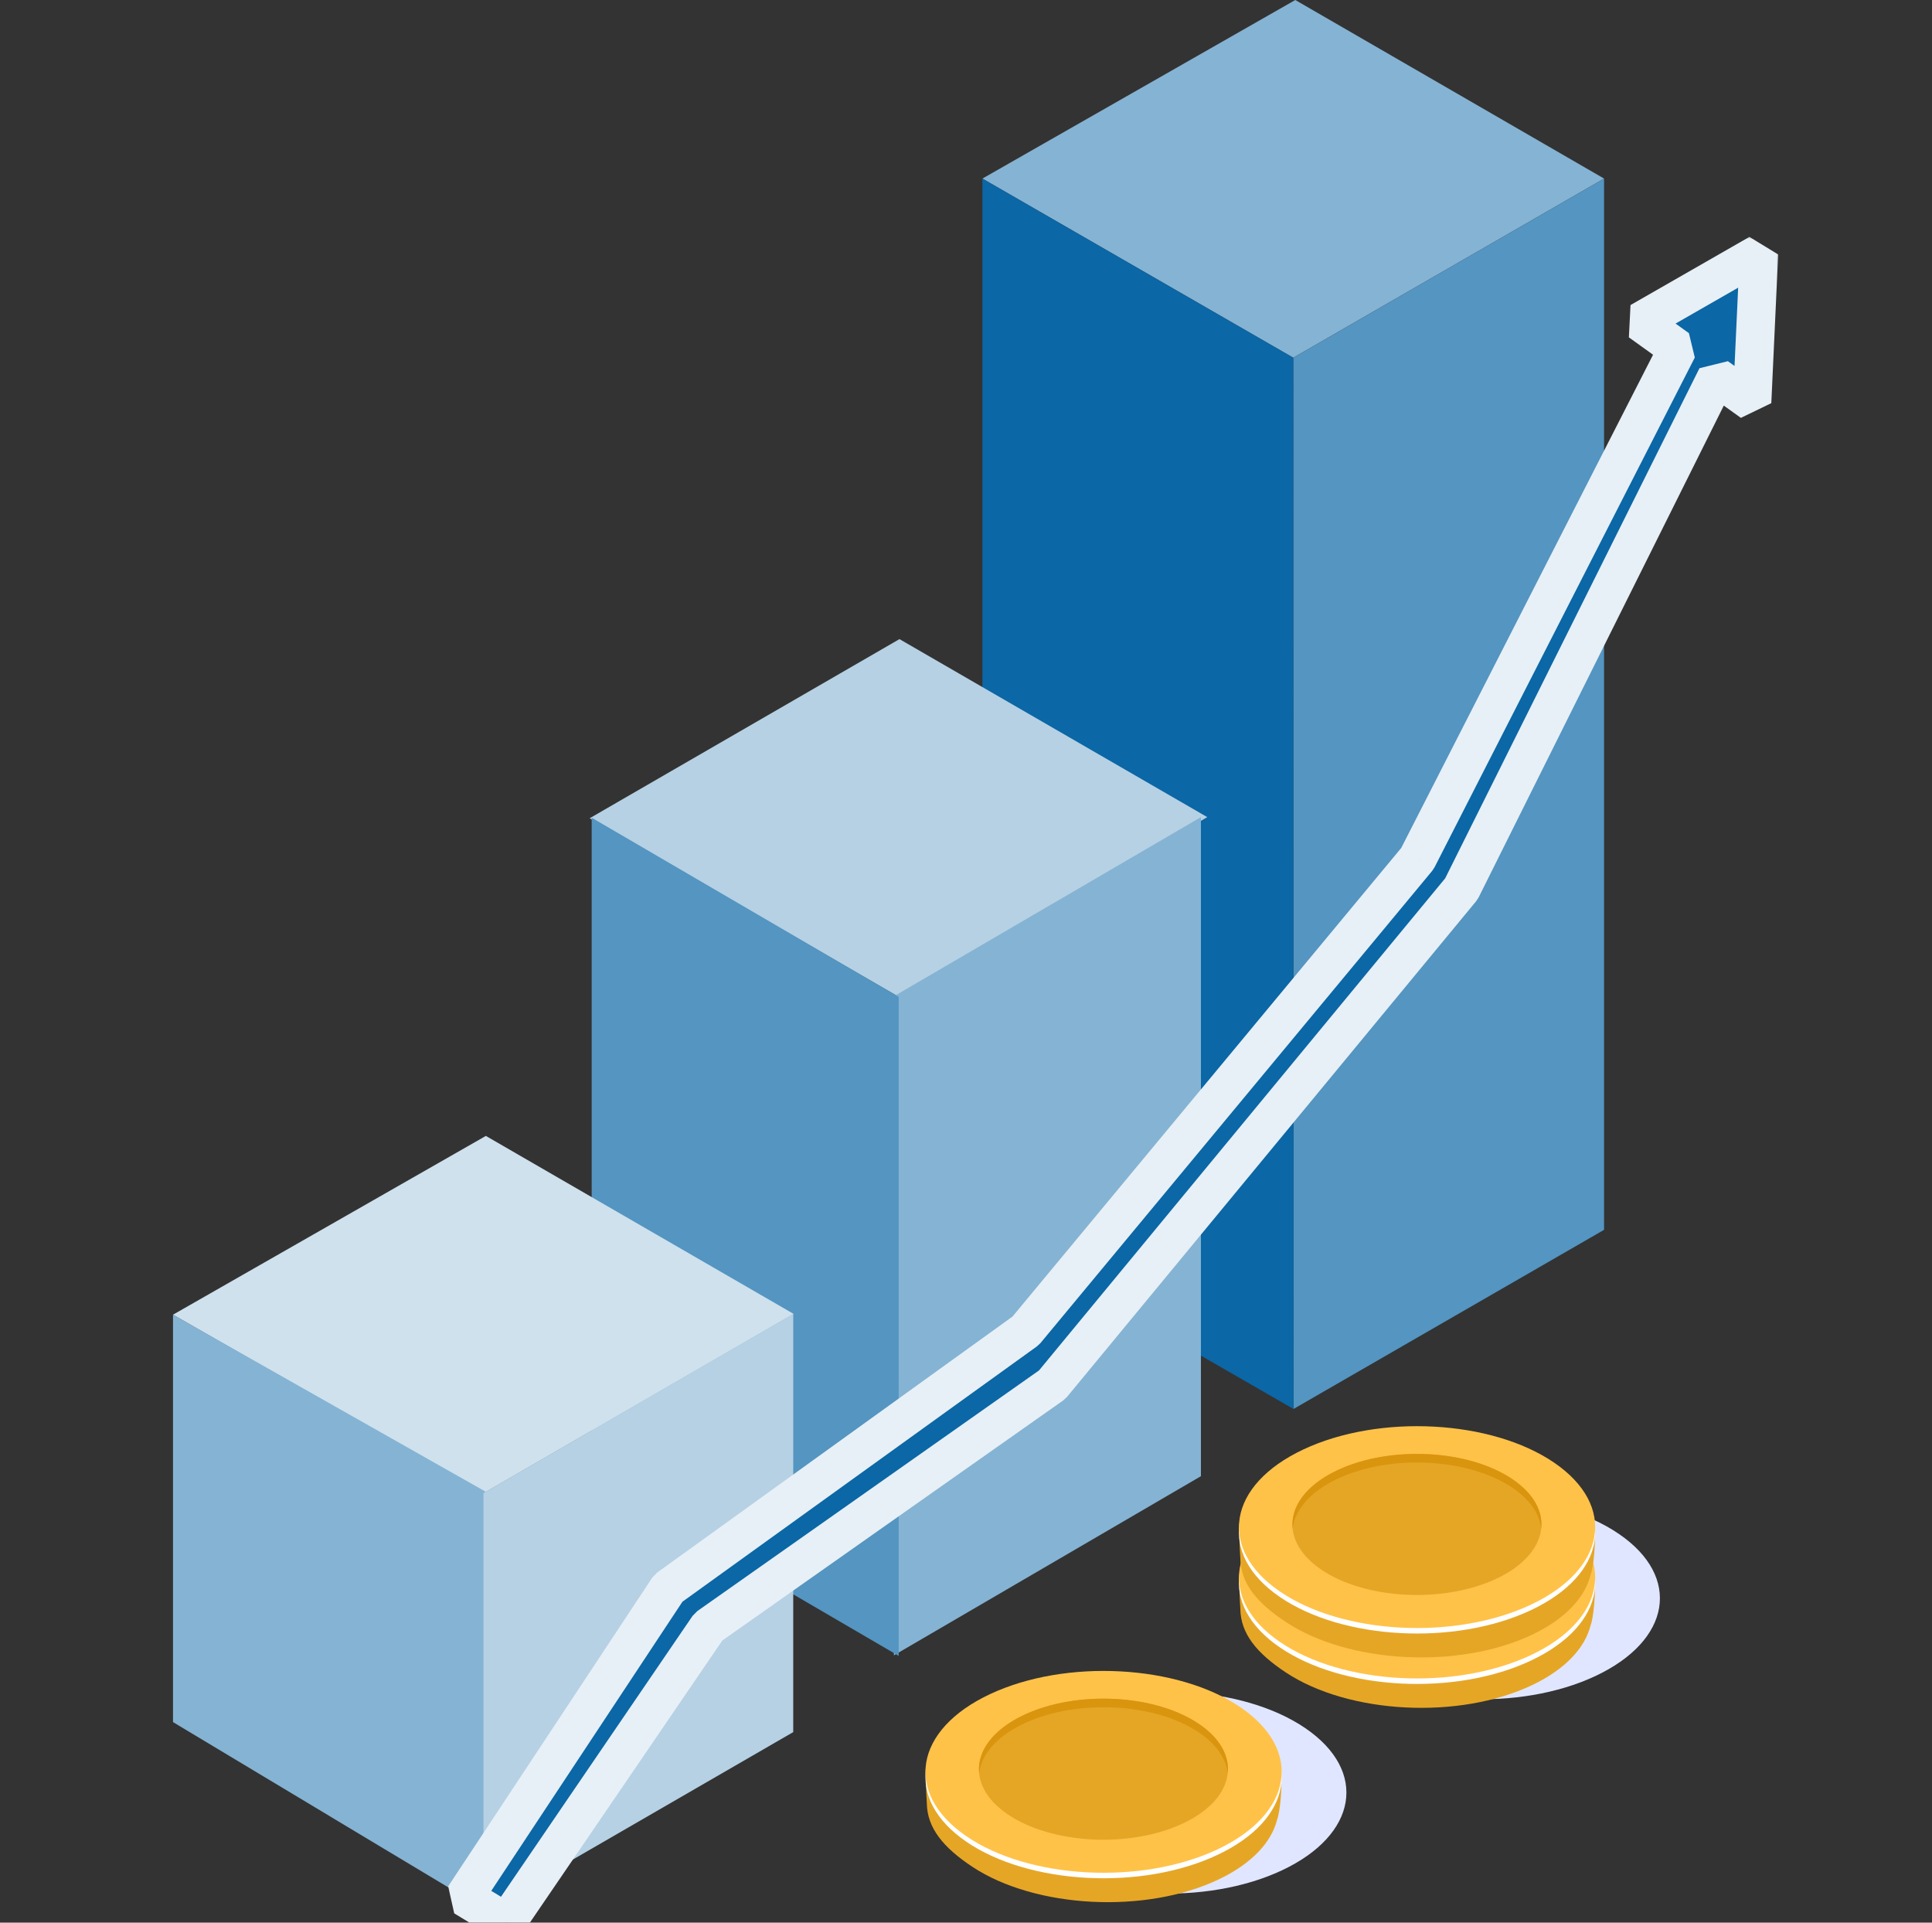 <svg width="201" height="200" viewBox="0 0 201 200" fill="none" xmlns="http://www.w3.org/2000/svg">
<rect x="0" y="0" width="201" height="200" fill="#333333" stroke="none"/>
<g clip-path="url(#clip0_15621_8927)">
<path d="M134.547 37.21L166.883 18.576L134.758 0L102.207 18.576L134.547 37.21Z" fill="#85B3D3"/>
<path d="M166.883 18.575V59.375V127.93L134.572 146.565L134.547 37.21L166.883 18.575Z" fill="#5495C1"/>
<path d="M134.547 37.21L134.573 146.565L102.207 127.93V18.575L134.547 37.21Z" fill="#0B67A6"/>
<path d="M93.498 103.693L125.602 84.999L93.578 66.482L61.347 85.117L93.498 103.693Z" fill="#B6D1E4"/>
<path d="M93 172.19L124.941 153.556V85L93 103.635V172.19Z" fill="#85B3D3"/>
<path d="M93.497 172.249L61.557 153.614V85.059L93.497 103.693V172.249Z" fill="#5495C1"/>
<path d="M50.344 155.311L82.571 136.677L50.547 118.16L18 136.757L50.344 155.311Z" fill="#CEE1ED"/>
<path d="M50.908 198.892L18 179.136V136.757L50.908 155.387V198.892Z" fill="#85B3D3"/>
<path d="M50.299 198.813V155.312L82.526 136.678V180.178L50.299 198.813Z" fill="#B6D1E4"/>
<mask id="path-10-outside-1_15621_8927" maskUnits="userSpaceOnUse" x="46.295" y="24.378" width="139" height="178" fill="black">
<rect fill="white" x="46.295" y="24.378" width="139" height="178"/>
<path fill-rule="evenodd" clip-rule="evenodd" d="M182.999 26.378L170.63 33.469L174.542 36.28L147.462 89.313L106.711 138.429L69.533 165.208L48.295 197.324L52.704 199.999L73.702 169.223L109.467 144.037L152.039 92.464L178.598 39.196L182.284 41.844L182.999 26.378Z"/>
</mask>
<path fill-rule="evenodd" clip-rule="evenodd" d="M182.999 26.378L170.63 33.469L174.542 36.28L147.462 89.313L106.711 138.429L69.533 165.208L48.295 197.324L52.704 199.999L73.702 169.223L109.467 144.037L152.039 92.464L178.598 39.196L182.284 41.844L182.999 26.378Z" fill="#0B67A6"/>
<path d="M170.63 33.469L169.635 31.733L169.463 35.093L170.63 33.469ZM182.999 26.378L184.997 26.47L182.004 24.643L182.999 26.378ZM174.542 36.28L176.323 37.19L175.709 34.656L174.542 36.28ZM147.462 89.313L149.001 90.59L149.243 90.222L147.462 89.313ZM106.711 138.429L107.88 140.052L108.25 139.706L106.711 138.429ZM69.533 165.208L68.364 163.585L67.864 164.104L69.533 165.208ZM48.295 197.324L46.627 196.221L47.257 199.034L48.295 197.324ZM52.704 199.999L51.666 201.709L54.356 201.126L52.704 199.999ZM73.702 169.223L72.55 167.587L72.05 168.095L73.702 169.223ZM109.467 144.037L110.618 145.672L111.009 145.31L109.467 144.037ZM152.039 92.464L153.581 93.737L153.829 93.357L152.039 92.464ZM178.598 39.196L179.766 37.572L176.808 38.303L178.598 39.196ZM182.284 41.844L181.116 43.468L184.282 41.937L182.284 41.844ZM171.625 35.204L183.994 28.113L182.004 24.643L169.635 31.733L171.625 35.204ZM175.709 34.656L171.797 31.845L169.463 35.093L173.375 37.904L175.709 34.656ZM172.761 35.37L145.68 88.403L149.243 90.222L176.323 37.19L172.761 35.37ZM145.922 88.036L105.172 137.152L108.25 139.706L149.001 90.59L145.922 88.036ZM105.542 136.806L68.364 163.585L70.701 166.83L107.88 140.052L105.542 136.806ZM67.864 164.104L46.627 196.221L49.963 198.427L71.201 166.311L67.864 164.104ZM47.257 199.034L51.666 201.709L53.742 198.289L49.332 195.614L47.257 199.034ZM54.356 201.126L75.354 170.35L72.05 168.095L51.052 198.872L54.356 201.126ZM74.853 170.858L110.618 145.672L108.315 142.402L72.55 167.587L74.853 170.858ZM111.009 145.31L153.581 93.737L150.497 91.191L107.924 142.764L111.009 145.31ZM153.829 93.357L180.388 40.088L176.808 38.303L150.249 91.572L153.829 93.357ZM183.451 40.22L179.766 37.572L177.431 40.82L181.116 43.468L183.451 40.22ZM181.001 26.285L180.286 41.752L184.282 41.937L184.997 26.47L181.001 26.285Z" fill="#E7F0F6" mask="url(#path-10-outside-1_15621_8927)"/>
<g style="mix-blend-mode:multiply">
<path d="M135.82 179.78C129.295 175.315 117.616 174.695 109.732 178.394C101.847 182.093 100.749 188.708 107.275 193.174C113.8 197.64 125.479 198.259 133.363 194.56C141.247 190.861 142.345 184.246 135.82 179.78Z" fill="#E0E6FF"/>
</g>
<path d="M133.266 184.971C133.418 185.658 133.178 188.544 132.867 189.281C132.282 191.632 130.237 193.861 126.783 195.504C119.21 199.111 107.746 198.525 101.183 194.202C98.124 192.184 96.462 190.137 96.424 187.579C96.328 186.193 96.294 184.04 96.294 184.04C96.534 183.198 97.506 182.368 98.124 181.58C99.146 180.025 100.863 178.597 103.261 177.455C110.834 173.849 122.298 174.435 128.861 178.757C131.626 180.577 133.077 182.772 133.266 184.976V184.971Z" fill="#E6A625"/>
<path d="M129.085 178.189C122.56 173.723 110.88 173.103 102.996 176.803C95.112 180.502 94.014 187.116 100.539 191.582C107.065 196.048 118.744 196.667 126.628 192.968C134.512 189.269 135.61 182.655 129.085 178.189Z" fill="white"/>
<path d="M129.085 177.615C122.56 173.15 110.88 172.53 102.996 176.229C95.112 179.928 94.014 186.543 100.539 191.009C107.065 195.475 118.744 196.094 126.628 192.395C134.512 188.696 135.61 182.081 129.085 177.615Z" fill="#FFC248"/>
<path d="M124.777 179.356C120.216 176.234 112.05 175.8 106.539 178.387C101.027 180.974 100.257 185.6 104.818 188.717C109.378 191.835 117.545 192.273 123.056 189.686C128.567 187.099 129.337 182.473 124.777 179.356Z" fill="#E6A625"/>
<path d="M106.539 179.284C112.05 176.697 120.216 177.131 124.777 180.253C126.594 181.496 127.566 182.979 127.726 184.479C127.92 182.684 126.96 180.847 124.777 179.356C120.216 176.234 112.05 175.8 106.539 178.387C103.224 179.941 101.625 182.233 101.869 184.496C102.079 182.541 103.665 180.637 106.539 179.288V179.284Z" fill="#D9950D"/>
<path d="M168.435 159.568C161.91 155.102 150.231 154.482 142.347 158.181C134.463 161.881 133.365 168.495 139.89 172.961C146.415 177.427 158.094 178.046 165.978 174.347C173.863 170.648 174.961 164.033 168.435 159.568Z" fill="#E0E6FF"/>
<path d="M165.882 164.758C166.033 165.444 165.793 168.33 165.482 169.068C164.897 171.419 162.852 173.647 159.398 175.29C151.825 178.897 140.361 178.311 133.798 173.989C130.739 171.97 129.077 169.923 129.04 167.366C128.943 165.979 128.909 163.827 128.909 163.827C129.149 162.984 130.121 162.154 130.739 161.366C131.762 159.811 133.478 158.383 135.876 157.241C143.449 153.635 154.914 154.221 161.477 158.543C164.241 160.363 165.692 162.558 165.882 164.762V164.758Z" fill="#E6A625"/>
<path d="M161.7 157.975C155.175 153.509 143.496 152.89 135.612 156.589C127.727 160.288 126.629 166.902 133.155 171.368C139.68 175.834 151.359 176.453 159.243 172.754C167.127 169.055 168.225 162.441 161.7 157.975Z" fill="white"/>
<path d="M161.7 157.402C155.175 152.936 143.496 152.316 135.612 156.015C127.727 159.715 126.629 166.329 133.155 170.795C139.68 175.261 151.359 175.88 159.243 172.181C167.127 168.482 168.225 161.867 161.7 157.402Z" fill="#FFC248"/>
<path d="M157.392 159.142C152.831 156.02 144.665 155.586 139.154 158.173C133.643 160.76 132.873 165.386 137.433 168.503C141.994 171.625 150.16 172.059 155.671 169.472C161.183 166.886 161.952 162.26 157.392 159.142Z" fill="#E6A625"/>
<path d="M139.154 159.074C144.666 156.487 152.832 156.921 157.392 160.043C159.21 161.286 160.181 162.769 160.341 164.269C160.535 162.474 159.576 160.637 157.392 159.146C152.832 156.024 144.666 155.59 139.154 158.177C135.839 159.731 134.24 162.023 134.484 164.286C134.695 162.331 136.281 160.427 139.154 159.078V159.074Z" fill="#D9950D"/>
<path d="M155.317 160.431L152.511 161.189L149.187 160.68L147.277 161.189L145.872 161.421L145.851 163.039C145.847 163.111 145.843 163.186 145.851 163.258C145.897 164.037 146.478 164.867 146.701 165.533L145.523 165.769L143.554 165.268L144.088 165.946L146.785 165.933C146.798 166.207 146.688 166.439 146.364 166.599C145.809 166.873 145.254 166.906 144.66 166.675L144.084 165.946H143.554C143.154 165.541 142.94 165.057 142.83 164.45L141.787 164.513L140.276 163.132V164.602C140.281 165.078 140.499 165.584 140.832 166.051L140.07 166.296V167.766L141.522 168.735L143.2 167.905C145.098 168.76 147.088 168.697 148.636 167.93C149.477 167.513 149.785 167.02 149.818 166.506V166.498C149.818 166.435 149.818 166.371 149.818 166.308V165.032L149.419 165.078C148.981 164.202 148.438 163.426 149.166 163.068C149.894 162.71 150.588 162.816 151.308 163.296C151.939 163.717 152.128 164.16 152.132 164.783L154.598 164.851C154.619 164.661 154.619 164.467 154.598 164.278V163.38L154.211 162.445L155.317 161.897V160.427V160.431Z" fill="#D9950D"/>
<path d="M141.686 165.778C140.916 165.133 140.285 164.223 140.276 163.41L142.83 163.258C142.982 164.071 143.318 164.67 144.038 165.15C144.875 165.71 145.624 165.773 146.364 165.407C148.026 164.585 144.038 161.961 146.941 160.524C148.522 159.74 150.487 159.778 152.204 160.562L153.866 159.74L155.317 160.709L153.689 161.518C154.501 162.23 154.673 162.946 154.598 163.663L152.132 163.595C152.124 162.972 151.934 162.525 151.308 162.108C150.588 161.628 149.894 161.522 149.166 161.88C147.635 162.639 151.716 165.213 148.636 166.742C147.088 167.509 145.098 167.572 143.2 166.717L141.522 167.547L140.07 166.578L141.682 165.778H141.686Z" fill="white"/>
<path d="M141.686 165.499C140.916 164.855 140.285 163.945 140.276 163.132L142.83 162.98C142.982 163.793 143.318 164.391 144.038 164.872C144.875 165.432 145.624 165.495 146.364 165.129C148.026 164.307 144.038 161.682 146.941 160.246C148.522 159.462 150.487 159.5 152.204 160.283L153.866 159.462L155.317 160.431L153.689 161.24C154.501 161.952 154.673 162.668 154.598 163.384L152.132 163.317C152.124 162.693 151.934 162.247 151.308 161.83C150.588 161.349 149.894 161.244 149.166 161.602C147.635 162.361 151.716 164.935 148.636 166.464C147.088 167.231 145.098 167.294 143.2 166.439L141.522 167.269L140.07 166.3L141.682 165.499H141.686Z" fill="#FFCC66"/>
<path d="M165.882 159.512C166.033 160.199 165.793 163.085 165.482 163.823C164.897 166.173 162.852 168.402 159.398 170.045C151.825 173.652 140.361 173.066 133.798 168.743C130.739 166.725 129.077 164.678 129.04 162.12C128.943 160.734 128.909 158.581 128.909 158.581C129.149 157.739 130.121 156.909 130.739 156.121C131.762 154.566 133.478 153.138 135.876 151.996C143.449 148.39 154.914 148.976 161.477 153.298C164.241 155.118 165.692 157.313 165.882 159.517V159.512Z" fill="#E6A625"/>
<path d="M161.7 152.73C155.175 148.264 143.496 147.644 135.612 151.344C127.727 155.043 126.629 161.657 133.155 166.123C139.68 170.589 151.359 171.208 159.243 167.509C167.127 163.81 168.225 157.196 161.7 152.73Z" fill="white"/>
<path d="M161.7 152.156C155.175 147.691 143.496 147.071 135.612 150.77C127.727 154.469 126.629 161.084 133.155 165.55C139.68 170.016 151.359 170.635 159.243 166.936C167.127 163.237 168.225 156.622 161.7 152.156Z" fill="#FFC248"/>
<path d="M157.392 153.897C152.831 150.775 144.665 150.341 139.154 152.928C133.643 155.515 132.873 160.141 137.433 163.258C141.994 166.38 150.16 166.814 155.671 164.227C161.183 161.64 161.952 157.014 157.392 153.897Z" fill="#E6A625"/>
<path d="M139.154 153.825C144.666 151.238 152.832 151.672 157.392 154.794C159.21 156.037 160.181 157.52 160.341 159.02C160.535 157.225 159.576 155.388 157.392 153.897C152.832 150.775 144.666 150.341 139.154 152.928C135.839 154.482 134.24 156.774 134.484 159.037C134.695 157.082 136.281 155.178 139.154 153.829V153.825Z" fill="#D9950D"/>
</g>
<defs>
<clipPath id="clip0_15621_8927">
<rect width="200" height="200" fill="white" transform="translate(0.5)"/>
</clipPath>
</defs>
</svg>
